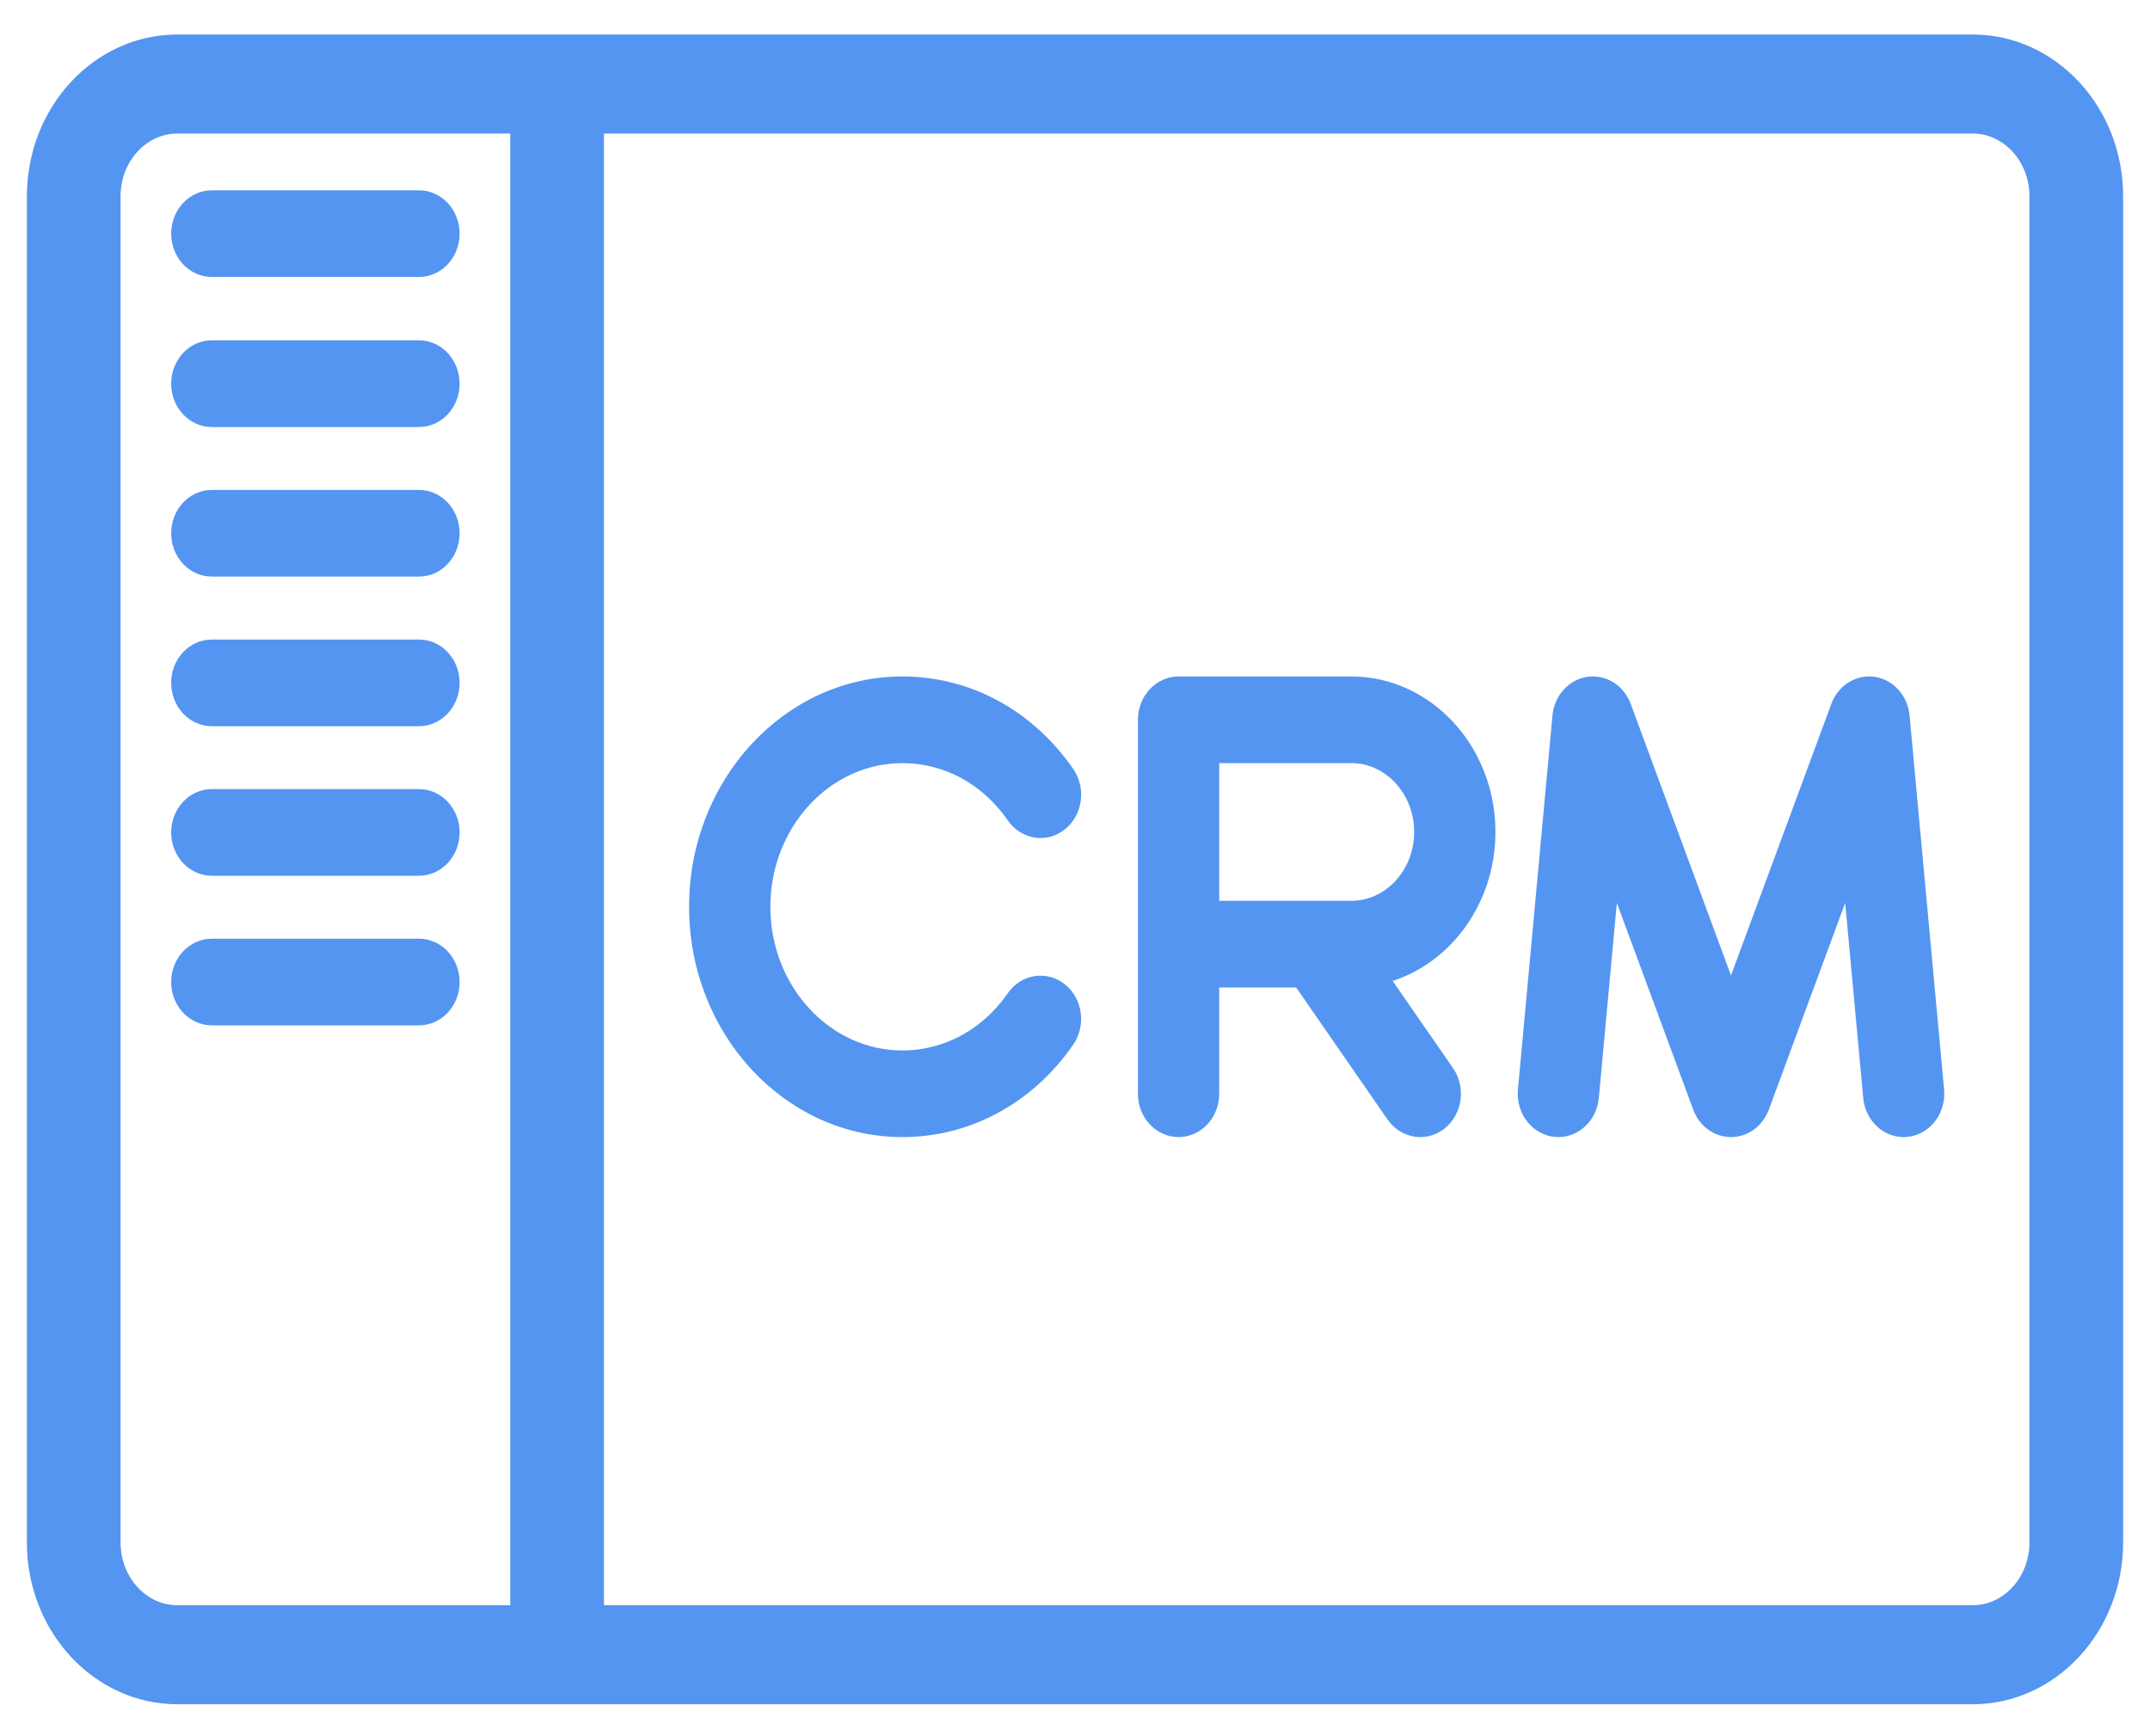 <svg width="52" height="42" viewBox="0 0 52 42" fill="none" xmlns="http://www.w3.org/2000/svg">
<path d="M47.712 1.185H4.288C2.475 1.185 1 2.783 1 4.747V37.315C1 39.279 2.475 40.877 4.288 40.877H47.712C49.525 40.877 51 39.279 51 37.315V4.747C51 2.783 49.525 1.185 47.712 1.185ZM12.691 39.181H4.288C3.338 39.181 2.566 38.344 2.566 37.315V4.747C2.566 3.718 3.338 2.881 4.288 2.881H12.691V39.181ZM49.434 37.315C49.434 38.344 48.662 39.181 47.712 39.181H14.257V2.881H47.712C48.662 2.881 49.434 3.718 49.434 4.747V37.315Z" fill="#5495F1" stroke="#5495F1" stroke-width="0.7"/>
<path d="M10.134 4.804H5.123C4.691 4.804 4.34 5.183 4.34 5.652C4.34 6.12 4.691 6.5 5.123 6.5H10.134C10.566 6.5 10.916 6.12 10.916 5.652C10.916 5.183 10.566 4.804 10.134 4.804Z" fill="#5495F1" stroke="#5495F1" stroke-width="0.4"/>
<path d="M10.134 8.433H5.123C4.691 8.433 4.34 8.813 4.34 9.281C4.34 9.75 4.691 10.13 5.123 10.13H10.134C10.566 10.13 10.916 9.75 10.916 9.281C10.916 8.813 10.566 8.433 10.134 8.433Z" fill="#5495F1" stroke="#5495F1" stroke-width="0.4"/>
<path d="M10.134 15.671H5.123C4.691 15.671 4.34 16.05 4.34 16.519C4.34 16.987 4.691 17.367 5.123 17.367H10.134C10.566 17.367 10.916 16.987 10.916 16.519C10.916 16.05 10.566 15.671 10.134 15.671Z" fill="#5495F1" stroke="#5495F1" stroke-width="0.4"/>
<path d="M10.134 22.908H5.123C4.691 22.908 4.34 23.288 4.34 23.756C4.34 24.225 4.691 24.604 5.123 24.604H10.134C10.566 24.604 10.916 24.225 10.916 23.756C10.916 23.288 10.566 22.908 10.134 22.908Z" fill="#5495F1" stroke="#5495F1" stroke-width="0.4"/>
<path d="M10.134 12.052H5.123C4.691 12.052 4.34 12.431 4.34 12.9C4.34 13.368 4.691 13.748 5.123 13.748H10.134C10.566 13.748 10.916 13.368 10.916 12.9C10.916 12.431 10.566 12.052 10.134 12.052Z" fill="#5495F1" stroke="#5495F1" stroke-width="0.4"/>
<path d="M10.134 19.289H5.123C4.691 19.289 4.34 19.669 4.34 20.137C4.34 20.606 4.691 20.985 5.123 20.985H10.134C10.566 20.985 10.916 20.606 10.916 20.137C10.916 19.669 10.566 19.289 10.134 19.289Z" fill="#5495F1" stroke="#5495F1" stroke-width="0.4"/>
<path d="M25.635 23.972C25.29 23.691 24.799 23.766 24.539 24.141C23.891 25.075 22.902 25.611 21.825 25.611C19.954 25.611 18.432 23.962 18.432 21.936C18.432 19.909 19.954 18.261 21.825 18.261C22.903 18.261 23.893 18.797 24.54 19.733C24.8 20.108 25.291 20.184 25.636 19.902C25.982 19.621 26.052 19.09 25.793 18.715C24.846 17.348 23.4 16.564 21.825 16.564C19.091 16.564 16.866 18.974 16.866 21.936C16.866 24.898 19.091 27.307 21.825 27.307C23.399 27.307 24.845 26.524 25.791 25.159C26.051 24.785 25.981 24.253 25.635 23.972Z" fill="#5495F1" stroke="#5495F1" stroke-width="0.4"/>
<path d="M33.358 23.612C34.847 23.272 35.969 21.839 35.969 20.126C35.969 18.162 34.494 16.564 32.681 16.564H28.505C28.073 16.564 27.722 16.944 27.722 17.412V26.459C27.722 26.927 28.073 27.307 28.505 27.307C28.938 27.307 29.288 26.927 29.288 26.459V23.688H31.454L33.724 26.968C33.878 27.19 34.114 27.307 34.352 27.307C34.515 27.307 34.68 27.252 34.821 27.137C35.166 26.856 35.237 26.325 34.977 25.95L33.358 23.612ZM29.288 21.992V18.26H32.681C33.63 18.26 34.403 19.097 34.403 20.126C34.403 21.155 33.63 21.992 32.681 21.992H29.288V21.992Z" fill="#5495F1" stroke="#5495F1" stroke-width="0.4"/>
<path d="M46.821 26.374L45.986 17.328C45.95 16.939 45.673 16.627 45.316 16.572C44.959 16.518 44.614 16.734 44.48 17.097L41.866 24.175L39.253 17.097C39.119 16.735 38.774 16.518 38.416 16.572C38.059 16.627 37.783 16.939 37.747 17.328L36.912 26.374C36.869 26.84 37.183 27.256 37.613 27.303C38.043 27.349 38.427 27.009 38.47 26.543L38.987 20.944L41.14 26.774C41.259 27.096 41.546 27.307 41.867 27.307C42.187 27.307 42.474 27.096 42.593 26.774L44.746 20.944L45.263 26.543C45.303 26.98 45.644 27.307 46.041 27.307C46.067 27.307 46.093 27.305 46.12 27.302C46.55 27.256 46.864 26.84 46.821 26.374Z" fill="#5495F1" stroke="#5495F1" stroke-width="0.4"/>
</svg>
